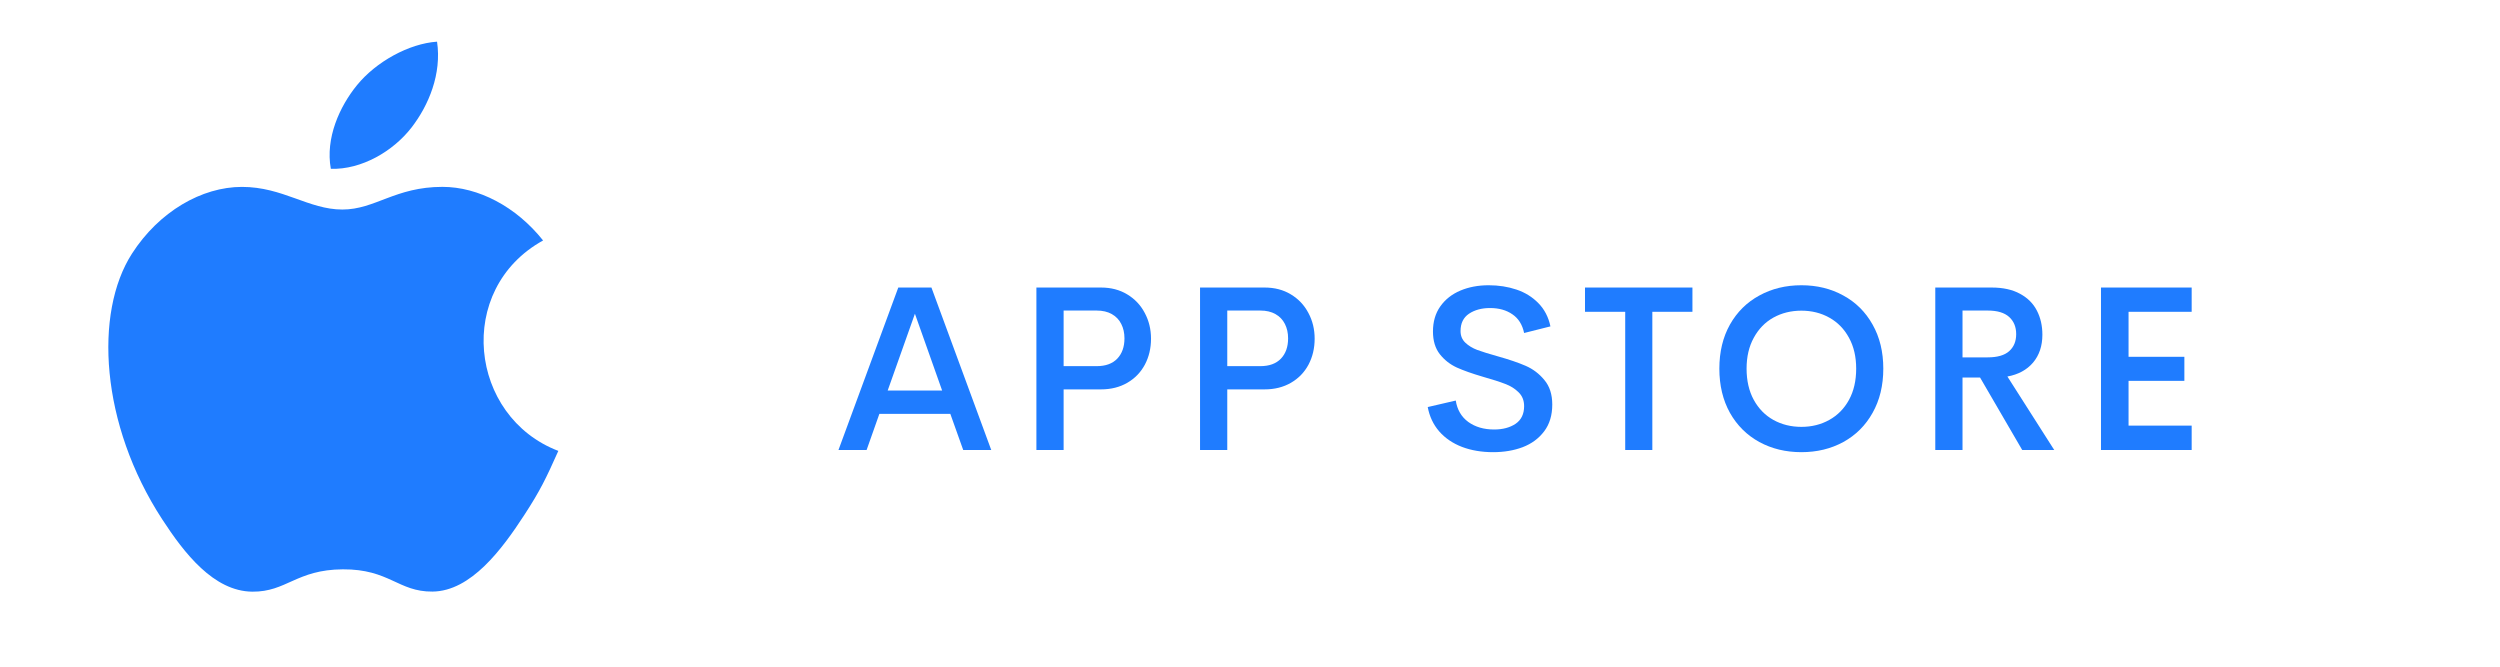 <svg width="150" height="40" viewBox="0 0 150 40" fill="none" xmlns="http://www.w3.org/2000/svg">
<path d="M57.02 24.833H52.762L51.996 27H50.308L53.897 17.252H55.886L59.475 27H57.793L57.02 24.833ZM56.528 23.432L54.895 18.824L53.261 23.432H56.528Z" fill="#1F7CFF"/>
<path d="M66.06 17.252C66.657 17.252 67.181 17.389 67.632 17.662C68.088 17.936 68.439 18.307 68.685 18.776C68.935 19.241 69.061 19.756 69.061 20.321C69.061 20.895 68.938 21.415 68.691 21.88C68.445 22.34 68.094 22.703 67.639 22.967C67.183 23.231 66.657 23.363 66.06 23.363H63.817V27H62.184V17.252H66.06ZM65.8 21.969C66.338 21.969 66.75 21.818 67.037 21.518C67.324 21.217 67.468 20.811 67.468 20.301C67.468 19.977 67.404 19.69 67.276 19.439C67.149 19.184 66.96 18.986 66.709 18.845C66.458 18.703 66.155 18.633 65.8 18.633H63.817V21.969H65.8Z" fill="#1F7CFF"/>
<path d="M75.878 17.252C76.475 17.252 76.999 17.389 77.45 17.662C77.906 17.936 78.257 18.307 78.503 18.776C78.754 19.241 78.879 19.756 78.879 20.321C78.879 20.895 78.756 21.415 78.51 21.88C78.264 22.34 77.913 22.703 77.457 22.967C77.001 23.231 76.475 23.363 75.878 23.363H73.636V27H72.002V17.252H75.878ZM75.618 21.969C76.156 21.969 76.568 21.818 76.856 21.518C77.143 21.217 77.286 20.811 77.286 20.301C77.286 19.977 77.222 19.69 77.095 19.439C76.967 19.184 76.778 18.986 76.527 18.845C76.277 18.703 75.974 18.633 75.618 18.633H73.636V21.969H75.618Z" fill="#1F7CFF"/>
<path d="M89.588 27.13C88.9 27.13 88.278 27.025 87.722 26.815C87.166 26.601 86.71 26.291 86.355 25.886C85.999 25.476 85.769 24.988 85.664 24.423L87.346 24.033C87.432 24.585 87.683 25.013 88.098 25.318C88.517 25.619 89.034 25.77 89.649 25.77C90.164 25.77 90.593 25.656 90.935 25.428C91.276 25.195 91.447 24.842 91.447 24.368C91.447 24.031 91.338 23.755 91.119 23.541C90.9 23.322 90.632 23.154 90.312 23.035C89.998 22.912 89.551 22.769 88.973 22.605C88.335 22.418 87.813 22.233 87.407 22.051C87.002 21.864 86.662 21.597 86.389 21.251C86.115 20.9 85.978 20.447 85.978 19.891C85.978 19.303 86.124 18.801 86.416 18.387C86.712 17.967 87.113 17.651 87.619 17.436C88.125 17.222 88.692 17.115 89.321 17.115C89.918 17.115 90.474 17.202 90.989 17.375C91.504 17.548 91.942 17.819 92.302 18.189C92.666 18.558 92.908 19.023 93.026 19.583L91.447 19.98C91.342 19.478 91.108 19.105 90.743 18.858C90.383 18.608 89.936 18.482 89.403 18.482C88.902 18.482 88.481 18.596 88.139 18.824C87.801 19.052 87.633 19.398 87.633 19.863C87.633 20.146 87.728 20.378 87.92 20.561C88.111 20.743 88.351 20.889 88.638 20.998C88.925 21.103 89.328 21.228 89.848 21.374C90.531 21.565 91.094 21.757 91.536 21.948C91.978 22.14 92.354 22.424 92.664 22.803C92.978 23.176 93.136 23.666 93.136 24.273C93.136 24.915 92.974 25.451 92.65 25.879C92.327 26.307 91.898 26.624 91.365 26.829C90.832 27.03 90.24 27.13 89.588 27.13Z" fill="#1F7CFF"/>
<path d="M101.546 18.708H99.14V27H97.513V18.708H95.1V17.252H101.546V18.708Z" fill="#1F7CFF"/>
<path d="M108.083 27.13C107.149 27.13 106.308 26.927 105.561 26.521C104.813 26.111 104.225 25.528 103.797 24.771C103.373 24.01 103.161 23.126 103.161 22.119C103.161 21.112 103.373 20.23 103.797 19.474C104.225 18.717 104.813 18.136 105.561 17.73C106.308 17.32 107.149 17.115 108.083 17.115C109.017 17.115 109.856 17.32 110.599 17.73C111.346 18.136 111.932 18.717 112.355 19.474C112.784 20.23 112.998 21.112 112.998 22.119C112.998 23.126 112.784 24.01 112.355 24.771C111.932 25.528 111.346 26.111 110.599 26.521C109.856 26.927 109.017 27.13 108.083 27.13ZM108.083 25.612C108.703 25.612 109.261 25.473 109.758 25.195C110.259 24.917 110.653 24.516 110.94 23.992C111.228 23.463 111.371 22.839 111.371 22.119C111.371 21.408 111.228 20.791 110.94 20.267C110.653 19.738 110.259 19.335 109.758 19.057C109.261 18.779 108.703 18.64 108.083 18.64C107.463 18.64 106.903 18.779 106.401 19.057C105.905 19.335 105.513 19.738 105.226 20.267C104.938 20.791 104.795 21.408 104.795 22.119C104.795 22.839 104.938 23.463 105.226 23.992C105.513 24.516 105.905 24.917 106.401 25.195C106.903 25.473 107.463 25.612 108.083 25.612Z" fill="#1F7CFF"/>
<path d="M118.804 22.652H117.751V27H116.117V17.252H119.501C120.18 17.252 120.747 17.377 121.203 17.628C121.659 17.874 121.996 18.211 122.215 18.64C122.434 19.064 122.543 19.544 122.543 20.082C122.543 20.756 122.356 21.315 121.982 21.757C121.609 22.194 121.096 22.472 120.444 22.591L123.254 27H121.333L118.804 22.652ZM117.751 21.442H119.262C119.84 21.442 120.269 21.319 120.547 21.073C120.829 20.823 120.971 20.481 120.971 20.048C120.971 19.615 120.829 19.271 120.547 19.016C120.264 18.76 119.836 18.633 119.262 18.633H117.751V21.442Z" fill="#1F7CFF"/>
<path d="M127.713 18.708V21.408H131.062V22.851H127.713V25.537H131.5V27H126.059V17.252H131.5V18.708H127.713Z" fill="#1F7CFF"/>
<path d="M33.5 27.054C32.762 28.705 32.409 29.442 31.458 30.9C30.134 32.937 28.265 35.474 25.949 35.495C23.892 35.514 23.363 34.143 20.57 34.16C17.778 34.176 17.196 35.519 15.138 35.5C12.822 35.479 11.053 33.189 9.727 31.151C6.02 25.454 5.633 18.77 7.919 15.217C9.544 12.691 12.108 11.214 14.517 11.214C16.971 11.214 18.514 12.572 20.543 12.572C22.512 12.572 23.71 11.212 26.548 11.212C28.693 11.212 30.965 12.391 32.585 14.428C27.279 17.362 28.141 25.009 33.5 27.054V27.054Z" fill="#1F7CFF"/>
<path d="M24.695 7.648C25.726 6.312 26.508 4.428 26.223 2.5C24.539 2.616 22.571 3.698 21.421 5.108C20.377 6.387 19.515 8.284 19.85 10.129C21.687 10.187 23.59 9.078 24.695 7.648V7.648Z" fill="#1F7CFF"/>
</svg>
